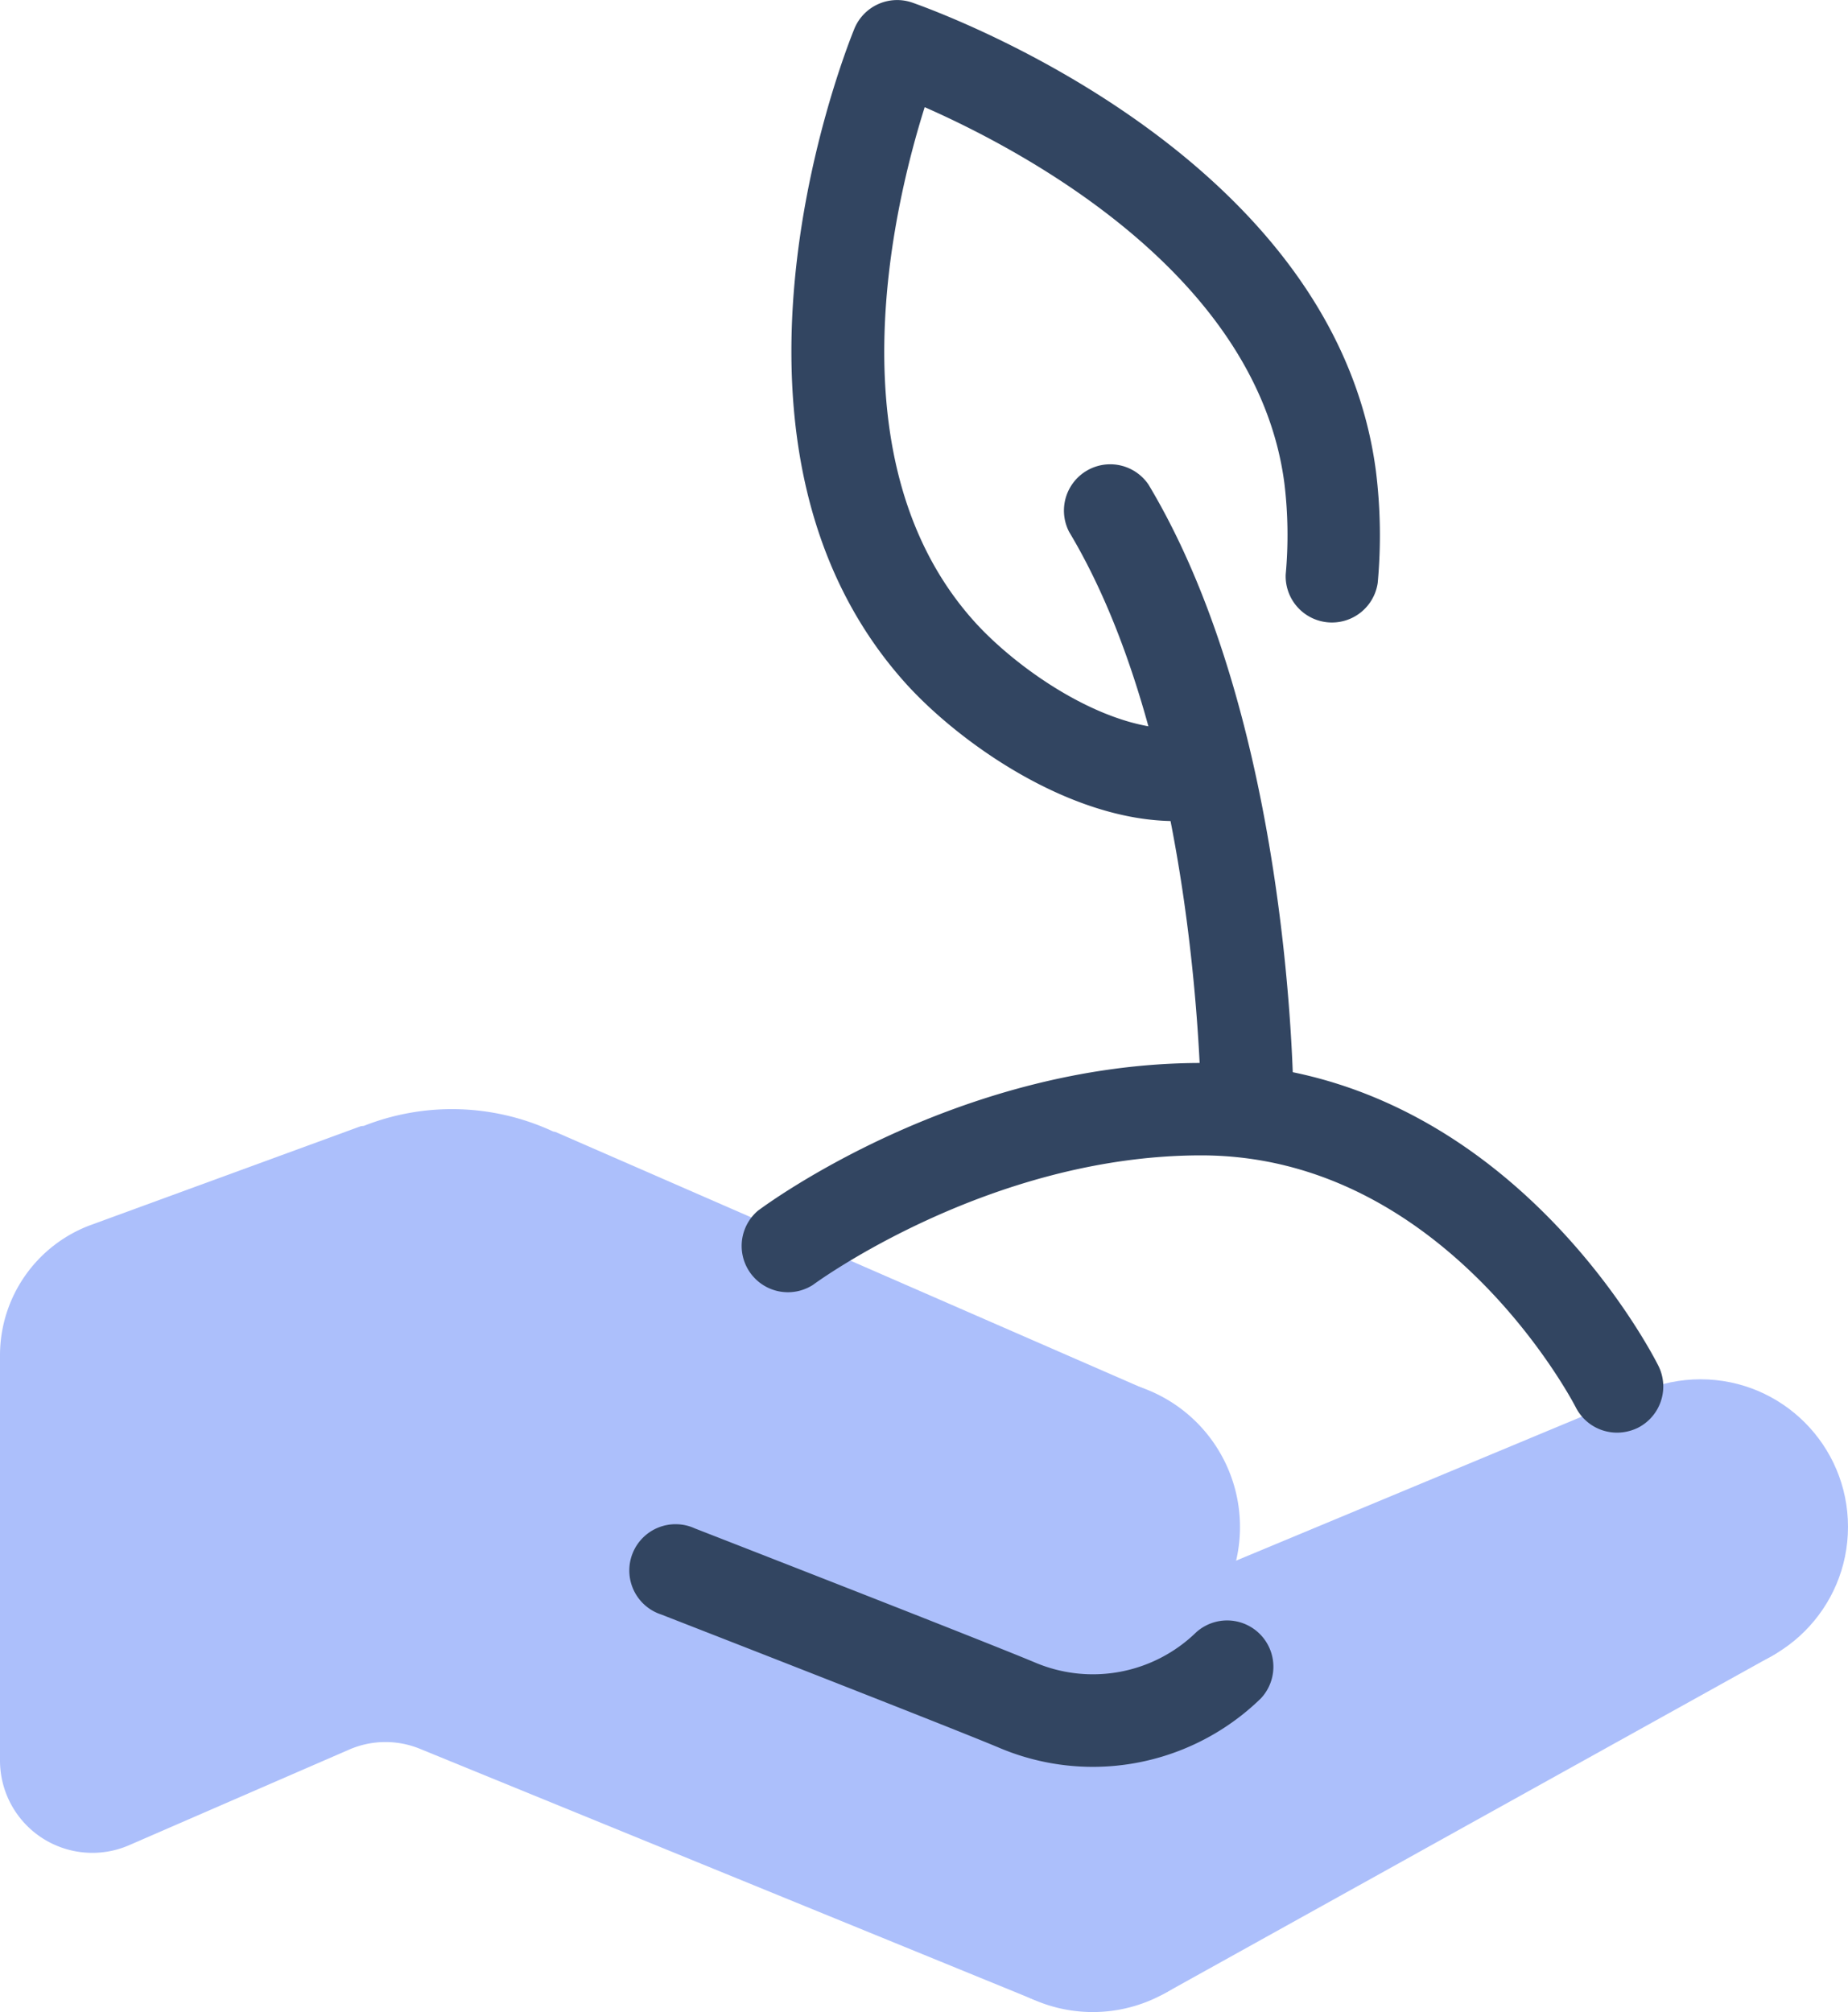 <?xml version="1.0" encoding="utf-8"?>
<svg xmlns="http://www.w3.org/2000/svg" width="79.87" height="86.932" viewBox="0 0 79.87 86.932">
  <g id="icons8-planté-à-la-main" transform="translate(-4 -1)">
    <path id="Tracé_4864" data-name="Tracé 4864" d="M33.321,31.35A6.376,6.376,0,1,0,36.7,39.7,6.391,6.391,0,0,0,33.321,31.35Z" transform="translate(20.394 29.75)" fill="#acbffb"/>
    <path id="Tracé_4865" data-name="Tracé 4865" d="M30.836,38.154a6.373,6.373,0,1,0,6.372,6.372A6.379,6.379,0,0,0,30.836,38.154Z" transform="translate(20.395 37.033)" fill="#acbffb"/>
    <circle id="Ellipse_106" data-name="Ellipse 106" cx="6.374" cy="6.374" r="6.374" transform="translate(71.122 60.594)" fill="#acbffb"/>
    <path id="Tracé_4866" data-name="Tracé 4866" d="M81.406,45.96l-3.991-7.785a1.994,1.994,0,0,0-2.544-.932L55.208,45.429H53.571l.986-6.232a2,2,0,0,0-1.174-2.143L28.017,25.99c-.036-.016-.076-.012-.112-.026a10.387,10.387,0,0,0-8.163-.248c-.056.016-.114.008-.168.028L7.938,30A6.007,6.007,0,0,0,4,35.625V53.136A3.991,3.991,0,0,0,9.585,56.8l9.524-4.137a3.936,3.936,0,0,1,3.019-.034L48.577,63.433a1.993,1.993,0,0,0,.755.148h.058c4.457-.13,4.457-.13,4.986-.4L80.6,48.615A2,2,0,0,0,81.406,45.96Z" transform="translate(0 23.922)" fill="#acbffb"/>
    <path id="Tracé_4867" data-name="Tracé 4867" d="M37.6,44.444a10.39,10.39,0,0,1-4.039-.821c-1.2-.509-6.657-2.66-14.612-5.761a2,2,0,1,1,1.452-3.72c8.109,3.159,13.472,5.275,14.716,5.8a6.4,6.4,0,0,0,6.951-1.312,2,2,0,0,1,2.8,2.851A10.414,10.414,0,0,1,37.6,44.444Z" transform="translate(13.631 32.895)" fill="#324561"/>
    <path id="Tracé_4868" data-name="Tracé 4868" d="M34.987,40.951a2,2,0,0,1-2-2c0-.154-.076-15.549-5.7-24.929a2,2,0,0,1,3.424-2.055c6.2,10.337,6.274,26.309,6.274,26.984a2,2,0,0,1-2,2Z" transform="translate(22.925 9.967)" fill="#324561"/>
    <path id="Tracé_4869" data-name="Tracé 4869" d="M37.722,36.476c-4.626,0-9.443-3.47-11.711-6.016-9.037-10.141-2.9-26.387-2.166-28.206a2,2,0,0,1,2.52-1.138c1.867.661,18.284,6.853,20.029,20.255a22.546,22.546,0,0,1,.076,4.812,2,2,0,0,1-3.978-.359,18.573,18.573,0,0,0-.056-3.94C41.259,12.858,31.151,7.505,26.89,5.63c-1.386,4.395-3.966,15.359,2.1,22.172,1.957,2.2,6.136,5.08,9.385,4.636a2,2,0,0,1,.553,3.956A8.708,8.708,0,0,1,37.722,36.476Z" transform="translate(17.075)" fill="#324561"/>
    <path id="Tracé_4870" data-name="Tracé 4870" d="M57.939,39.973a2,2,0,0,1-1.787-1.1h0c-.054-.108-5.617-10.88-16.186-10.88-9.165,0-16.7,5.535-16.775,5.593A2,2,0,0,1,20.8,30.391c.347-.262,8.64-6.39,19.169-6.39,13.065,0,19.49,12.55,19.758,13.085a2,2,0,0,1-.893,2.68A2.056,2.056,0,0,1,57.939,39.973Z" transform="translate(15.949 22.926)" fill="#324561"/>
  </g>
</svg>
